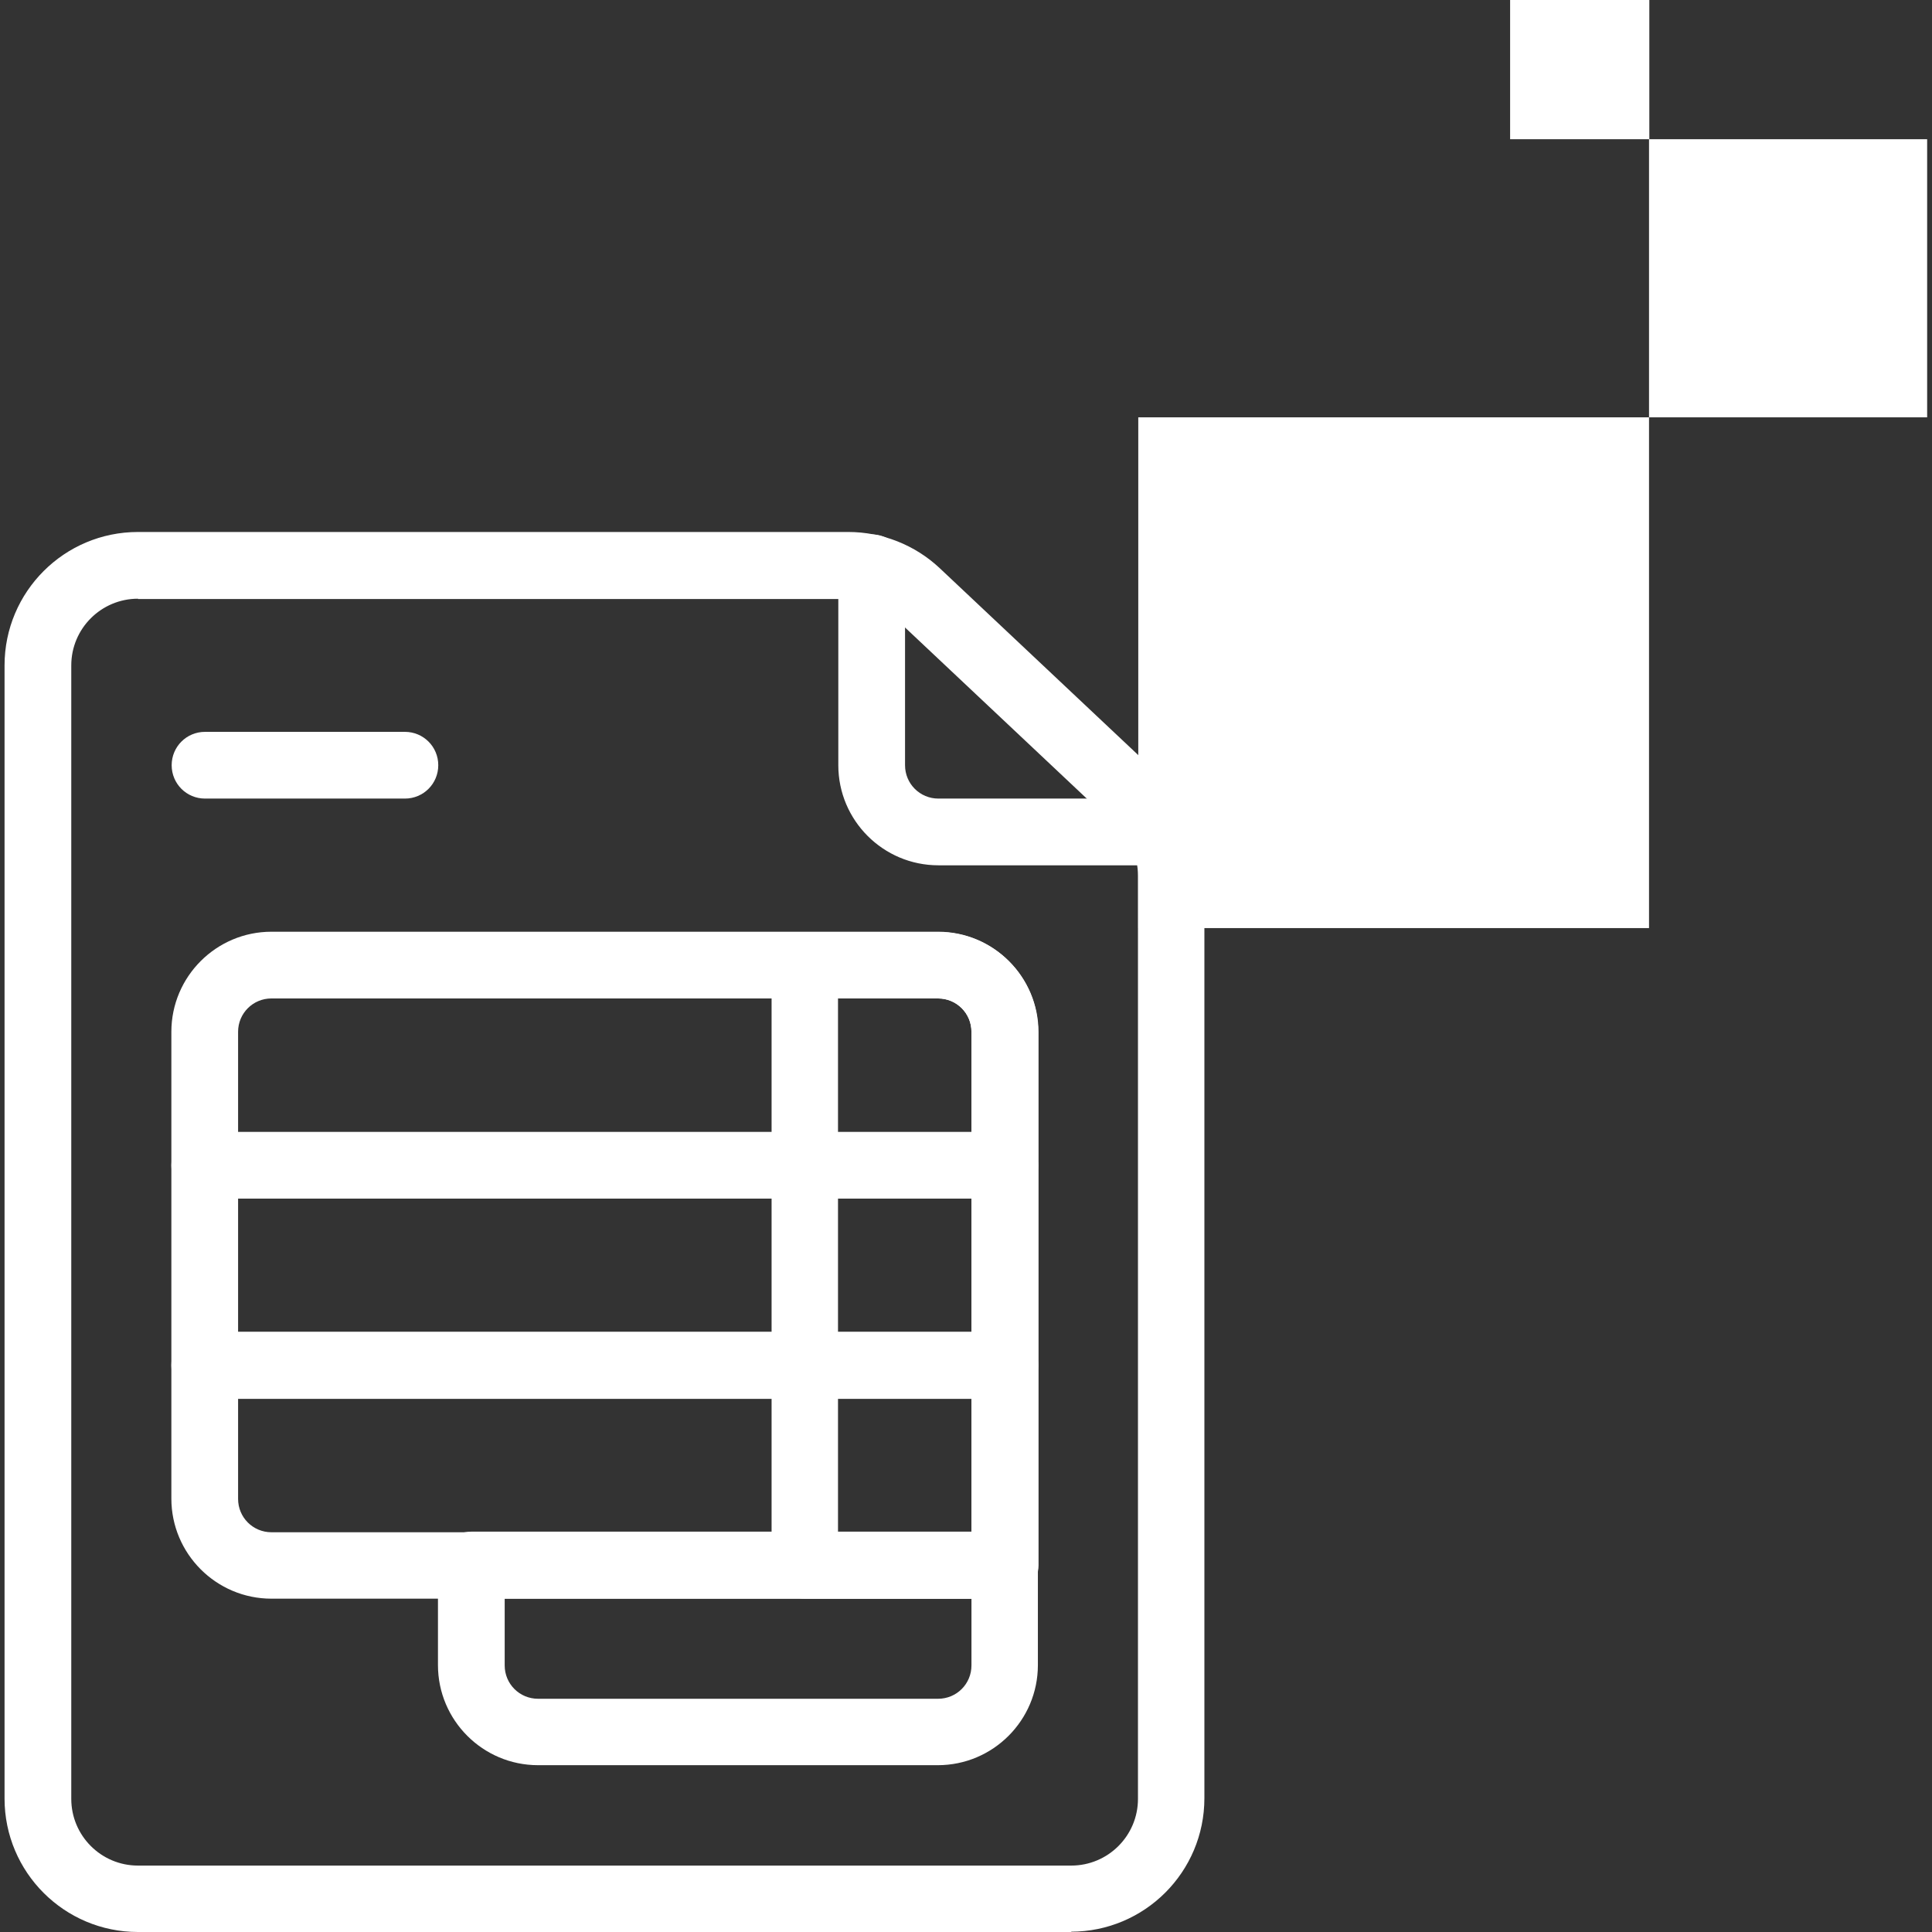 <?xml version="1.0" encoding="UTF-8"?>
<svg id="Layer_1" data-name="Layer 1" xmlns="http://www.w3.org/2000/svg" version="1.1" viewBox="0 0 637 637">
  <rect x="0" y="0" width="637" height="637" fill="#333333" stroke="none"/>
  <defs>
    <style>
      .cls-1 {
        fill: #fff;
        stroke-width: 0px;
      }
    </style>
  </defs>
  <g>
    <rect class="cls-1" x="375.3" y="137.6" width="168.4" height="168.4"/>
    <rect class="cls-1" x="543.7" y="45.9" width="91.7" height="91.7"/>
    <rect class="cls-1" x="497.9" width="45.9" height="45.9"/>
  </g>
  <path class="cls-1" d="M353.3,637H45.5c-24.3,0-44-19.7-44-44V219.4c0-24.3,19.7-44,44-44h234.2c11.2,0,22,4.3,30.1,11.9l73.5,69.2c8.8,8.3,13.8,19.9,13.8,32v304.4c0,24.3-19.7,44-44,44h0ZM45.5,197.4c-12.1,0-22,9.8-22,22v373.7c0,12.1,9.8,22,22,22h307.7c12.1,0,22-9.8,22-22v-304.4c0-6.1-2.5-11.8-6.9-16l-73.5-69.2c-4.1-3.8-9.5-6-15.1-6H45.5Z"/>
  <path class="cls-1" d="M383.1,285.3h-73.7c-18.2,0-33-14.8-33-33v-65.1c0-6.1,4.9-11,11-11s11,4.9,11,11v65.1c0,6.1,4.9,11,11,11h73.7c6.1,0,11,4.9,11,11s-4.9,11-11,11Z"/>
  <path class="cls-1" d="M331.3,395.2H67.5c-6.1,0-11-4.9-11-11v-44c0-18.2,14.8-33,33-33h219.8c18.2,0,33,14.8,33,33v44c0,6.1-4.9,11-11,11ZM78.5,373.2h241.8v-33c0-6.1-4.9-11-11-11H89.5c-6.1,0-11,4.9-11,11v33Z"/>
  <path class="cls-1" d="M331.3,461.2H67.5c-6.1,0-11-4.9-11-11v-65.9c0-6.1,4.9-11,11-11h263.8c6.1,0,11,4.9,11,11v65.9c0,6.1-4.9,11-11,11ZM78.5,439.2h241.8v-44H78.5v44Z"/>
  <path class="cls-1" d="M331.3,527.1H89.5c-18.2,0-33-14.8-33-33v-44c0-6.1,4.9-11,11-11h263.8c6.1,0,11,4.9,11,11v65.9c0,6.1-4.9,11-11,11ZM78.5,461.2v33c0,6.1,4.9,11,11,11h230.8v-44H78.5Z"/>
  <path class="cls-1" d="M331.3,527.1h-65.9c-6.1,0-11-4.9-11-11v-197.8c0-6.1,4.9-11,11-11h44c18.2,0,33,14.8,33,33v175.8c0,6.1-4.9,11-11,11ZM276.3,505.1h44v-164.9c0-6.1-4.9-11-11-11h-33v175.8Z"/>
  <path class="cls-1" d="M309.3,582h-131.9c-18.2,0-33-14.8-33-33v-33c0-6.1,4.9-11,11-11h175.8c6.1,0,11,4.9,11,11v33c0,18.2-14.8,33-33,33ZM166.4,527.1v22c0,6.1,4.9,11,11,11h131.9c6.1,0,11-4.9,11-11v-22h-153.9Z"/>
  <path class="cls-1" d="M133.5,263.3h-65.9c-6.1,0-11-4.9-11-11s4.9-11,11-11h65.9c6.1,0,11,4.9,11,11s-4.9,11-11,11Z"/>
</svg>